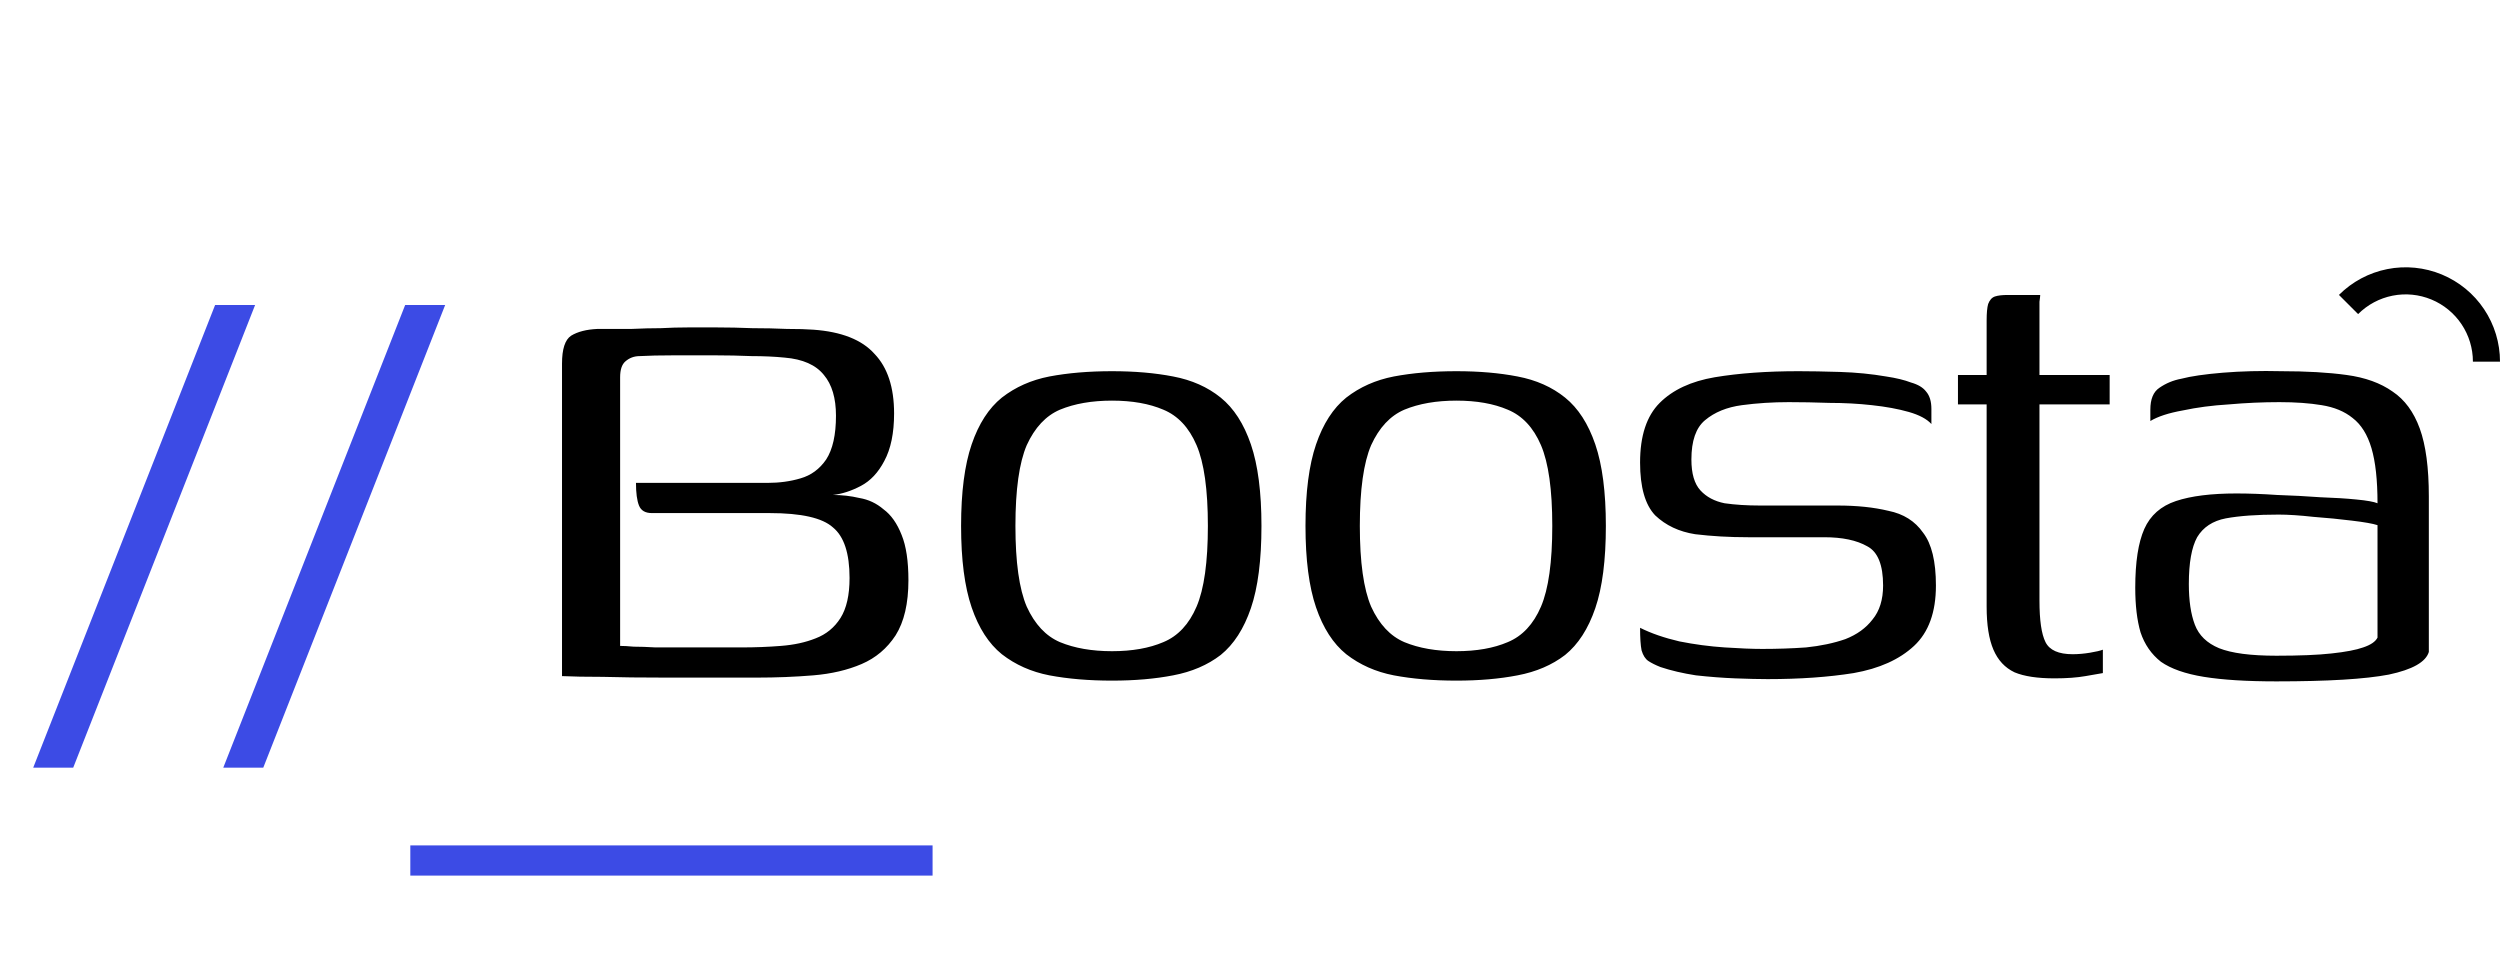 <?xml version="1.0" encoding="UTF-8"?> <svg xmlns="http://www.w3.org/2000/svg" width="159" height="62" viewBox="0 0 159 62" fill="none"> <path d="M48.128 43.096C45.92 43.096 44 43.096 42.368 43.096C40.768 43.096 39.424 43.08 38.336 43.048C37.28 43.048 36.416 43.032 35.744 43V23.128C35.744 22.2 35.936 21.608 36.32 21.352C36.736 21.096 37.296 20.952 38 20.92C38.768 20.92 39.488 20.92 40.16 20.92C40.832 20.888 41.456 20.872 42.032 20.872C42.608 20.84 43.184 20.824 43.76 20.824C44.336 20.824 44.944 20.824 45.584 20.824C46.32 20.824 47.072 20.84 47.84 20.872C48.608 20.872 49.344 20.888 50.048 20.92C50.752 20.92 51.312 20.936 51.728 20.968C53.52 21.096 54.816 21.608 55.616 22.504C56.448 23.368 56.864 24.632 56.864 26.296C56.864 27.544 56.656 28.552 56.24 29.32C55.856 30.056 55.36 30.584 54.752 30.904C54.144 31.224 53.552 31.416 52.976 31.48C53.552 31.48 54.112 31.544 54.656 31.672C55.232 31.768 55.744 32.008 56.192 32.392C56.672 32.744 57.056 33.288 57.344 34.024C57.632 34.728 57.776 35.688 57.776 36.904C57.776 38.376 57.504 39.544 56.96 40.408C56.416 41.24 55.696 41.848 54.8 42.232C53.904 42.616 52.88 42.856 51.728 42.952C50.576 43.048 49.376 43.096 48.128 43.096ZM47.168 41.176C48.032 41.176 48.864 41.144 49.664 41.08C50.496 41.016 51.232 40.856 51.872 40.6C52.544 40.344 53.072 39.912 53.456 39.304C53.84 38.696 54.032 37.848 54.032 36.76C54.032 35.192 53.68 34.12 52.976 33.544C52.304 32.936 50.96 32.632 48.944 32.632H41.456C41.04 32.632 40.768 32.472 40.64 32.152C40.512 31.832 40.448 31.352 40.448 30.712H48.8C49.568 30.712 50.272 30.616 50.912 30.424C51.584 30.232 52.128 29.832 52.544 29.224C52.96 28.584 53.168 27.656 53.168 26.44C53.168 25.32 52.912 24.456 52.4 23.848C51.888 23.208 51.056 22.84 49.904 22.744C49.264 22.68 48.56 22.648 47.792 22.648C47.024 22.616 46.272 22.6 45.536 22.6C44.576 22.6 43.664 22.6 42.8 22.6C41.968 22.6 41.264 22.616 40.688 22.648C40.336 22.648 40.032 22.76 39.776 22.984C39.552 23.176 39.44 23.512 39.44 23.992V41.08C39.664 41.08 39.952 41.096 40.304 41.128C40.688 41.128 41.152 41.144 41.696 41.176C42.272 41.176 42.992 41.176 43.856 41.176C44.752 41.176 45.856 41.176 47.168 41.176ZM70.725 43.288C69.253 43.288 67.925 43.176 66.741 42.952C65.589 42.728 64.581 42.28 63.717 41.608C62.885 40.936 62.245 39.944 61.797 38.632C61.349 37.32 61.125 35.592 61.125 33.448C61.125 31.304 61.349 29.576 61.797 28.264C62.245 26.952 62.885 25.96 63.717 25.288C64.581 24.616 65.589 24.168 66.741 23.944C67.925 23.72 69.253 23.608 70.725 23.608C72.165 23.608 73.461 23.72 74.613 23.944C75.797 24.168 76.805 24.616 77.637 25.288C78.469 25.96 79.109 26.952 79.557 28.264C80.005 29.576 80.229 31.304 80.229 33.448C80.229 35.624 80.005 37.368 79.557 38.68C79.109 39.992 78.469 40.984 77.637 41.656C76.805 42.296 75.797 42.728 74.613 42.952C73.461 43.176 72.165 43.288 70.725 43.288ZM70.725 41.416C72.005 41.416 73.093 41.224 73.989 40.84C74.917 40.456 75.621 39.704 76.101 38.584C76.581 37.464 76.821 35.752 76.821 33.448C76.821 31.144 76.581 29.432 76.101 28.312C75.621 27.192 74.917 26.44 73.989 26.056C73.093 25.672 72.005 25.48 70.725 25.48C69.445 25.48 68.341 25.672 67.413 26.056C66.517 26.44 65.813 27.192 65.301 28.312C64.821 29.432 64.581 31.144 64.581 33.448C64.581 35.752 64.821 37.464 65.301 38.584C65.813 39.704 66.517 40.456 67.413 40.84C68.341 41.224 69.445 41.416 70.725 41.416ZM92.629 43.288C91.157 43.288 89.829 43.176 88.645 42.952C87.493 42.728 86.485 42.28 85.621 41.608C84.789 40.936 84.149 39.944 83.701 38.632C83.253 37.32 83.029 35.592 83.029 33.448C83.029 31.304 83.253 29.576 83.701 28.264C84.149 26.952 84.789 25.96 85.621 25.288C86.485 24.616 87.493 24.168 88.645 23.944C89.829 23.72 91.157 23.608 92.629 23.608C94.069 23.608 95.365 23.72 96.517 23.944C97.701 24.168 98.709 24.616 99.541 25.288C100.373 25.96 101.013 26.952 101.461 28.264C101.909 29.576 102.133 31.304 102.133 33.448C102.133 35.624 101.909 37.368 101.461 38.68C101.013 39.992 100.373 40.984 99.541 41.656C98.709 42.296 97.701 42.728 96.517 42.952C95.365 43.176 94.069 43.288 92.629 43.288ZM92.629 41.416C93.909 41.416 94.997 41.224 95.893 40.84C96.821 40.456 97.525 39.704 98.005 38.584C98.485 37.464 98.725 35.752 98.725 33.448C98.725 31.144 98.485 29.432 98.005 28.312C97.525 27.192 96.821 26.44 95.893 26.056C94.997 25.672 93.909 25.48 92.629 25.48C91.349 25.48 90.245 25.672 89.317 26.056C88.421 26.44 87.717 27.192 87.205 28.312C86.725 29.432 86.485 31.144 86.485 33.448C86.485 35.752 86.725 37.464 87.205 38.584C87.717 39.704 88.421 40.456 89.317 40.84C90.245 41.224 91.349 41.416 92.629 41.416ZM112.421 43.192C111.877 43.192 111.189 43.176 110.357 43.144C109.557 43.112 108.725 43.048 107.861 42.952C107.029 42.824 106.277 42.648 105.605 42.424C105.285 42.296 105.029 42.168 104.837 42.04C104.645 41.912 104.501 41.688 104.405 41.368C104.341 41.048 104.309 40.568 104.309 39.928C105.013 40.28 105.845 40.568 106.805 40.792C107.765 40.984 108.725 41.112 109.685 41.176C110.645 41.24 111.445 41.272 112.085 41.272C113.045 41.272 113.973 41.24 114.869 41.176C115.797 41.08 116.629 40.904 117.365 40.648C118.101 40.36 118.677 39.944 119.093 39.4C119.541 38.856 119.765 38.136 119.765 37.24C119.765 35.928 119.429 35.096 118.757 34.744C118.085 34.36 117.173 34.168 116.021 34.168H111.173C109.989 34.168 108.869 34.104 107.813 33.976C106.789 33.816 105.941 33.416 105.269 32.776C104.629 32.104 104.309 30.984 104.309 29.416C104.309 27.72 104.725 26.456 105.557 25.624C106.389 24.792 107.557 24.248 109.061 23.992C110.597 23.736 112.373 23.608 114.389 23.608C115.125 23.608 116.005 23.624 117.029 23.656C118.053 23.688 119.029 23.784 119.957 23.944C120.597 24.04 121.125 24.168 121.541 24.328C121.989 24.456 122.309 24.648 122.501 24.904C122.725 25.16 122.837 25.528 122.837 26.008V26.968C122.549 26.648 122.069 26.392 121.397 26.2C120.725 26.008 119.941 25.864 119.045 25.768C118.181 25.672 117.285 25.624 116.357 25.624C115.429 25.592 114.565 25.576 113.765 25.576C112.741 25.576 111.749 25.64 110.789 25.768C109.829 25.896 109.045 26.216 108.437 26.728C107.861 27.208 107.573 28.04 107.573 29.224C107.573 30.12 107.765 30.776 108.149 31.192C108.533 31.608 109.045 31.88 109.685 32.008C110.357 32.104 111.109 32.152 111.941 32.152H116.885C118.101 32.152 119.173 32.264 120.101 32.488C121.061 32.68 121.797 33.144 122.309 33.88C122.853 34.584 123.125 35.704 123.125 37.24C123.125 38.936 122.661 40.216 121.733 41.08C120.805 41.944 119.525 42.52 117.893 42.808C116.293 43.064 114.469 43.192 112.421 43.192ZM130.67 43.144C129.582 43.144 128.734 43.016 128.126 42.76C127.518 42.472 127.07 41.992 126.782 41.32C126.494 40.648 126.35 39.736 126.35 38.584V25.72H124.526V23.848H126.35V20.392C126.35 19.912 126.382 19.56 126.446 19.336C126.542 19.08 126.686 18.92 126.878 18.856C127.07 18.792 127.342 18.76 127.694 18.76H129.758C129.758 18.824 129.742 18.968 129.71 19.192C129.71 19.384 129.71 19.672 129.71 20.056V23.848H134.174V25.72H129.71V38.2C129.71 39.448 129.838 40.328 130.094 40.84C130.35 41.352 130.926 41.608 131.822 41.608C132.174 41.608 132.542 41.576 132.926 41.512C133.31 41.448 133.582 41.384 133.742 41.32V42.808C133.55 42.84 133.182 42.904 132.638 43C132.094 43.096 131.438 43.144 130.67 43.144ZM144.778 43.336C142.89 43.336 141.354 43.24 140.17 43.048C138.986 42.856 138.074 42.536 137.434 42.088C136.826 41.608 136.394 40.984 136.138 40.216C135.914 39.448 135.802 38.504 135.802 37.384C135.802 35.752 135.994 34.504 136.378 33.64C136.762 32.776 137.434 32.184 138.394 31.864C139.354 31.544 140.634 31.384 142.234 31.384C143.034 31.384 143.898 31.416 144.826 31.48C145.786 31.512 146.698 31.56 147.562 31.624C148.458 31.656 149.226 31.704 149.866 31.768C150.538 31.832 150.986 31.912 151.21 32.008C151.21 30.536 151.082 29.368 150.826 28.504C150.57 27.64 150.17 27 149.626 26.584C149.114 26.168 148.458 25.896 147.658 25.768C146.89 25.64 145.994 25.576 144.97 25.576C143.914 25.576 142.842 25.624 141.754 25.72C140.698 25.784 139.722 25.912 138.826 26.104C137.93 26.264 137.242 26.488 136.762 26.776V26.056C136.762 25.384 136.954 24.92 137.338 24.664C137.754 24.376 138.218 24.184 138.73 24.088C139.338 23.928 140.218 23.8 141.37 23.704C142.554 23.608 143.786 23.576 145.066 23.608C146.698 23.608 148.09 23.688 149.242 23.848C150.426 24.008 151.402 24.36 152.17 24.904C152.938 25.416 153.514 26.2 153.898 27.256C154.282 28.312 154.474 29.752 154.474 31.576V41.464C154.282 42.104 153.434 42.584 151.93 42.904C150.426 43.192 148.042 43.336 144.778 43.336ZM144.778 41.704C146.25 41.704 147.418 41.656 148.282 41.56C149.178 41.464 149.85 41.336 150.298 41.176C150.778 41.016 151.082 40.808 151.21 40.552V33.4C150.922 33.304 150.378 33.208 149.578 33.112C148.81 33.016 147.994 32.936 147.13 32.872C146.266 32.776 145.53 32.728 144.922 32.728C143.546 32.728 142.426 32.808 141.562 32.968C140.73 33.128 140.122 33.528 139.738 34.168C139.386 34.808 139.21 35.8 139.21 37.144C139.21 38.2 139.338 39.064 139.594 39.736C139.85 40.408 140.362 40.904 141.13 41.224C141.93 41.544 143.146 41.704 144.778 41.704Z" fill="black"></path> <path d="M2.112 48.824L13.68 19.4H16.224L4.656 48.824H2.112ZM14.2 48.824L25.768 19.4H28.312L16.744 48.824H14.2ZM26.096 53.768H59.312V55.688H26.096V53.768Z" fill="#3C4BE5"></path> <path d="M159 23C159 21.813 158.648 20.653 157.989 19.667C157.33 18.68 156.392 17.911 155.296 17.457C154.2 17.003 152.993 16.884 151.829 17.115C150.666 17.347 149.596 17.918 148.757 18.757L149.976 19.976C150.574 19.378 151.336 18.97 152.166 18.805C152.995 18.64 153.855 18.725 154.637 19.049C155.418 19.372 156.086 19.921 156.556 20.624C157.026 21.327 157.277 22.154 157.277 23H159Z" fill="black"></path> </svg> 